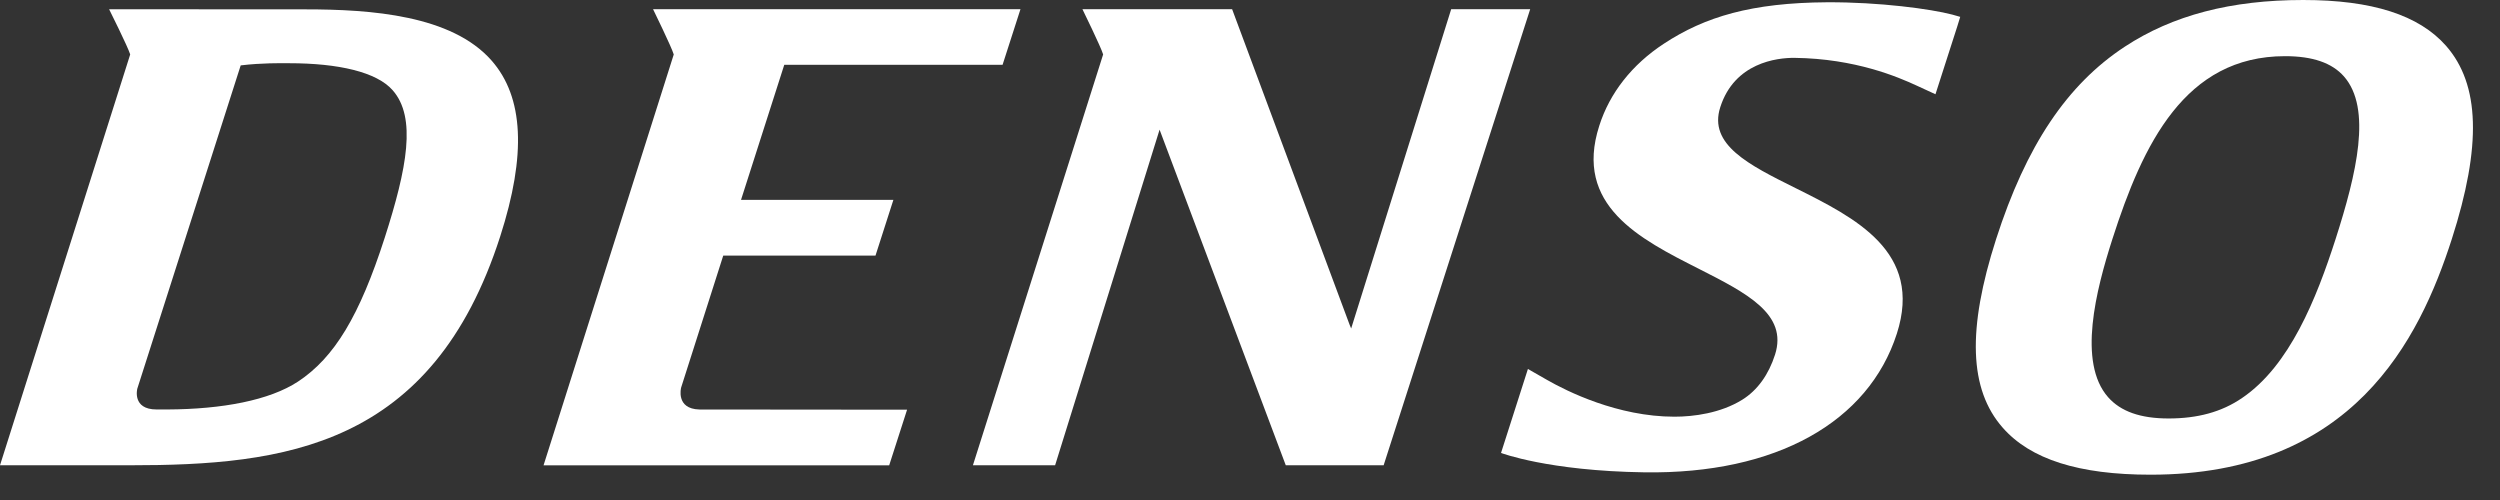 <svg width="90" height="18" viewBox="0 0 90 18" fill="none" xmlns="http://www.w3.org/2000/svg">
<rect x="0" y="0" width="90" height="18" fill="#333333" stroke="none"/>
<path d="M4.687 1.96C4.609 1.695 3.928 0.333 3.928 0.333L10.995 0.337C13.362 0.337 16.262 0.546 17.697 2.18C18.853 3.495 18.955 5.566 18.008 8.509C15.562 16.12 10.228 16.75 4.669 16.75H0L4.687 1.96ZM6.035 14.741C8.006 14.731 9.699 14.412 10.727 13.738C12.038 12.874 12.944 11.373 13.851 8.555C14.656 6.047 14.999 4.229 14.136 3.249C13.562 2.592 12.182 2.276 10.409 2.276C10.328 2.276 10.249 2.276 10.174 2.276C10.174 2.276 9.419 2.262 8.665 2.354L4.943 13.992C4.943 13.992 4.745 14.741 5.638 14.741" fill="white"/>
<path d="M25.181 14.742L32.655 14.749L32.011 16.751H19.568L24.255 1.961C24.177 1.694 23.51 0.331 23.51 0.331H36.737L36.093 2.332H28.234L26.677 7.195H32.162L31.518 9.201H26.037L24.521 13.951C24.521 13.951 24.315 14.722 25.181 14.742Z" fill="white"/>
<path d="M37.984 16.75L41.745 4.668L46.288 16.75H49.811L55.087 0.33H52.243L48.642 11.825L48.586 11.691L44.356 0.33H38.967C38.967 0.33 39.635 1.693 39.713 1.96L35.025 16.75" fill="white"/>
<path d="M68.988 3.076C68.339 2.778 66.799 2.109 64.6 2.083C63.968 2.078 62.443 2.257 61.93 3.858C61.496 5.205 62.949 5.931 64.633 6.768C66.791 7.843 69.234 9.063 68.287 12.01C67.267 15.185 63.952 17.075 59.195 17.004C55.729 16.953 54.037 16.306 54.037 16.306L55.005 13.283L55.706 13.684C56.398 14.079 58.231 15.001 60.282 15.001C60.968 15.001 61.937 14.876 62.717 14.393C63.275 14.047 63.672 13.481 63.901 12.768C64.37 11.306 62.877 10.55 61.146 9.671C59.038 8.604 56.648 7.394 57.574 4.527C57.95 3.344 58.755 2.324 59.895 1.576C61.381 0.598 63.066 0.099 65.767 0.082C67.664 0.072 69.507 0.323 70.28 0.525L70.568 0.607L70.46 0.957L69.912 2.661L69.677 3.393" fill="white"/>
<path d="M71.861 8.604C72.941 5.247 74.411 3.046 76.495 1.679C78.215 0.55 80.314 0 82.915 0C85.397 0 87.08 0.541 88.059 1.651C89.277 3.041 89.344 5.248 88.266 8.604C87.095 12.244 84.697 17.089 77.419 17.089C74.838 17.089 73.097 16.536 72.097 15.396C70.888 14.022 70.814 11.86 71.861 8.604ZM78.07 15.065C79.099 15.065 79.974 14.838 80.72 14.324C82.428 13.163 83.388 10.758 84.082 8.604C84.837 6.248 85.397 3.91 84.383 2.752C83.951 2.263 83.257 2.022 82.262 2.022C78.657 2.022 77.144 5.184 76.047 8.604C75.455 10.447 74.79 13.046 75.89 14.297C76.344 14.813 77.056 15.065 78.07 15.065Z" fill="white"/>
</svg>
